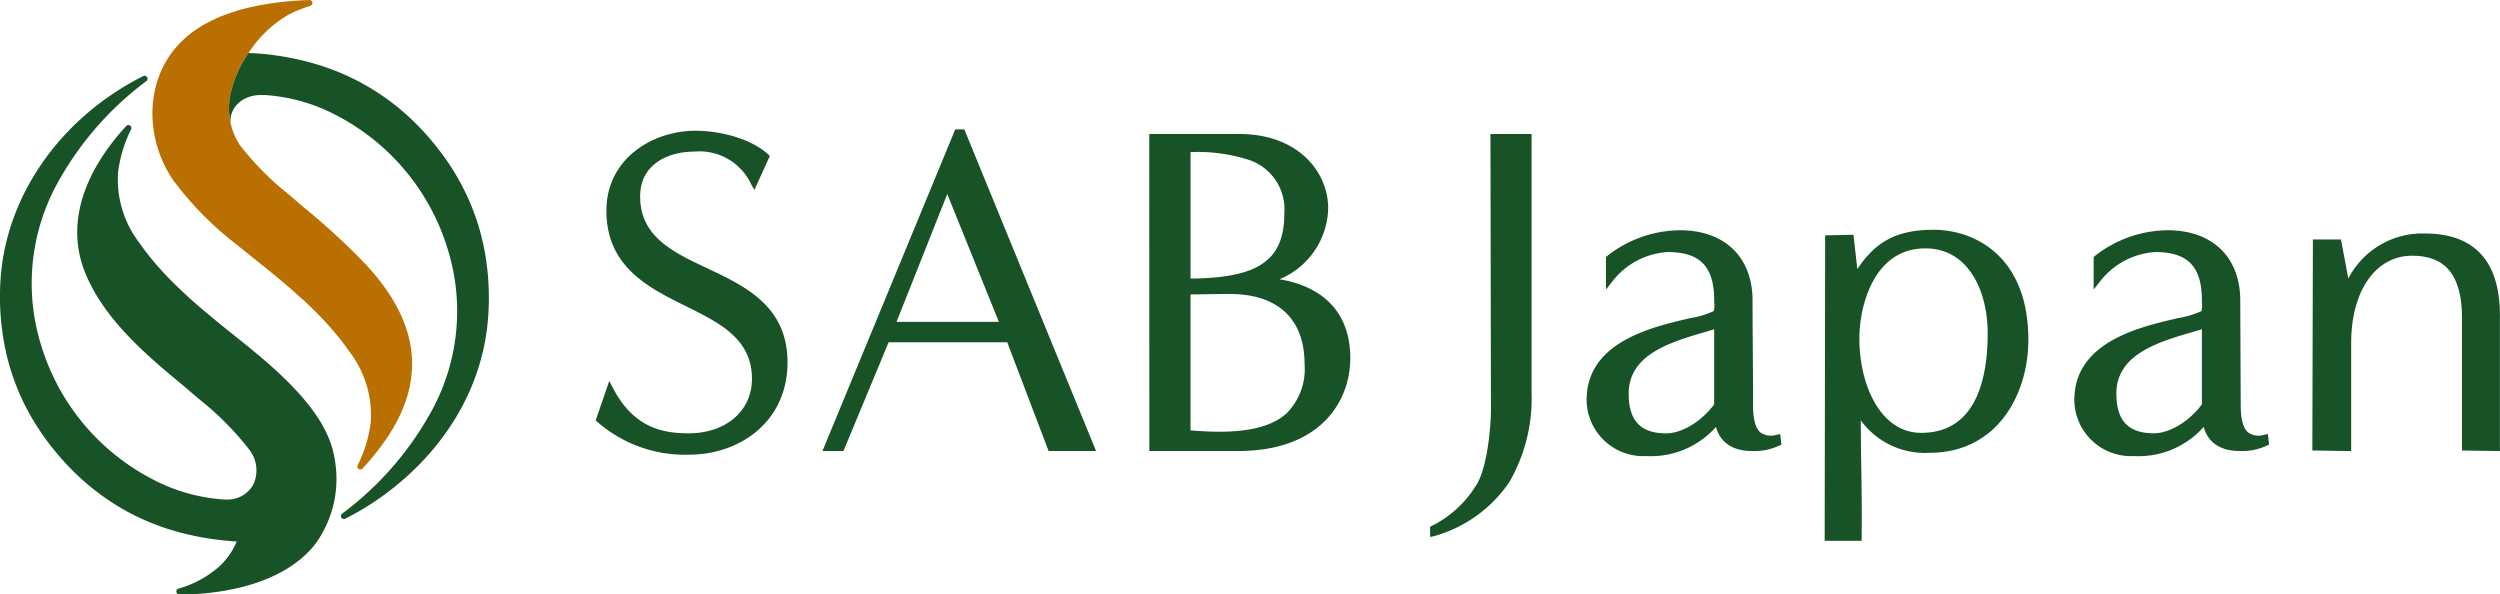 <svg id="グループ_13185" data-name="グループ 13185" xmlns="http://www.w3.org/2000/svg" xmlns:xlink="http://www.w3.org/1999/xlink" width="269.761" height="64.146" viewBox="0 0 269.761 64.146">
  <defs>
    <clipPath id="clip-path">
      <rect id="長方形_6074" data-name="長方形 6074" width="269.761" height="64.146" fill="none"/>
    </clipPath>
    <clipPath id="clip-path-2">
      <path id="パス_81024" data-name="パス 81024" d="M37.982,0c-.584.02-1.145.051-1.69.092s-1.069.091-1.578.152c-.757.091-1.489.2-2.179.338C29.339,1.2,26,2.431,23.769,4.9c-3.659,4.044-3.461,10.25-.458,14.585a35.5,35.5,0,0,0,7.014,7.066q.734.6,1.527,1.228c3.591,2.873,7.661,6.128,10.435,10.152A11.212,11.212,0,0,1,44.6,45.55,14.172,14.172,0,0,1,43.189,50.2a.321.321,0,0,0,.527.353c2.876-3.123,5.356-6.918,5.347-11.309-.009-4.121-2.2-7.661-4.9-10.61a72.868,72.868,0,0,0-6.612-6.111l-1.728-1.476a31.835,31.835,0,0,1-5.371-5.415,7.268,7.268,0,0,1-1.058-5.111,11.954,11.954,0,0,1,2.057-4.86A12.556,12.556,0,0,1,35.6,1.654,12.89,12.89,0,0,1,38.083.628.319.319,0,0,0,38.3.267.3.3,0,0,0,37.982,0Z" transform="translate(-21.041)" fill="none"/>
    </clipPath>
    <linearGradient id="linear-gradient" x1="-0.033" y1="1.188" x2="-0.019" y2="1.188" gradientUnits="objectBoundingBox">
      <stop offset="0" stop-color="#eec571"/>
      <stop offset="0.3" stop-color="#dd9439"/>
      <stop offset="0.362" stop-color="#dd963b"/>
      <stop offset="0.401" stop-color="#e09c44"/>
      <stop offset="0.433" stop-color="#e5a852"/>
      <stop offset="0.461" stop-color="#ecb867"/>
      <stop offset="0.487" stop-color="#f4cd81"/>
      <stop offset="0.5" stop-color="#fadb92"/>
      <stop offset="0.544" stop-color="#f2ce80"/>
      <stop offset="0.698" stop-color="#daa649"/>
      <stop offset="0.831" stop-color="#c88821"/>
      <stop offset="0.936" stop-color="#bd7609"/>
      <stop offset="1" stop-color="#ba7000"/>
    </linearGradient>
  </defs>
  <g id="グループ_13180" data-name="グループ 13180" transform="translate(0 0)">
    <g id="グループ_13179" data-name="グループ 13179" clip-path="url(#clip-path)">
      <path id="パス_81014" data-name="パス 81014" d="M94.286,32.9c-3.734-1.759-7.26-3.421-7.26-7.761,0-3.57,3.141-4.838,5.831-4.838a6.142,6.142,0,0,1,6.128,3.482l.367.657,1.668-3.67-.2-.188c-1.921-1.75-5.306-2.534-7.81-2.534-4.665,0-9.624,3.024-9.624,8.63,0,6.057,4.54,8.3,8.546,10.285,3.681,1.821,7.158,3.54,7.158,7.854,0,3.462-2.807,5.881-6.825,5.881-2.777,0-5.919-.578-8.162-4.864l-.41-.786-1.465,4.264.2.168A14.35,14.35,0,0,0,92.36,53c5.251,0,10.568-3.425,10.568-9.971,0-6.055-4.591-8.219-8.642-10.128" transform="translate(-17.951 -3.941)" fill="#185227"/>
      <path id="パス_81015" data-name="パス 81015" d="M128.841,17.862h-.98l-14.327,34.7H115.8l4.871-11.728h12.8l4.462,11.728h5.122Zm3.733,20.772h-11.05L127,24.835c.788,1.946,3.39,8.378,5.569,13.8" transform="translate(-24.786 -3.9)" fill="#185227"/>
      <path id="パス_81016" data-name="パス 81016" d="M172.7,34.171a8.5,8.5,0,0,0,5.253-7.64c0-3.991-3.289-8.032-9.576-8.032h-9.73l.008,34.206h9.574c8.939,0,12.109-5.4,12.109-10.022,0-4.706-2.692-7.675-7.638-8.512M163.1,34.1V20.454a17.978,17.978,0,0,1,6.319.847,5.614,5.614,0,0,1,3.8,5.777c0,5.034-2.752,6.959-10.121,7.021m12.307,9.23a6.779,6.779,0,0,1-1.929,5.3c-2.361,2.164-6.73,2.151-10.378,1.853V35.809c.618,0,1.244-.014,1.874-.024.768-.012,1.543-.026,2.318-.026,5.233,0,8.115,2.69,8.115,7.571" transform="translate(-34.636 -4.039)" fill="#185227"/>
      <path id="パス_81017" data-name="パス 81017" d="M203.978,48.248c0,1.682-.342,5.808-1.4,7.824a11.815,11.815,0,0,1-4.948,4.7l-.216.1v1.108l.46-.1a14.5,14.5,0,0,0,8.1-5.842,17.981,17.981,0,0,0,2.389-9.538V18.5h-4.438Z" transform="translate(-43.099 -4.039)" fill="#185227"/>
      <path id="パス_81018" data-name="パス 81018" d="M239.494,53.856a1.964,1.964,0,0,1-1.7-.239c-.734-.6-.819-2.036-.819-3.066,0-1.863-.013-3.727-.025-5.591s-.027-3.726-.027-5.59c0-4.68-3-7.586-7.833-7.586a12.868,12.868,0,0,0-7.846,2.77l-.138.114V38.18l.68-.858a8.17,8.17,0,0,1,5.961-3.186c3.531,0,5.036,1.566,5.036,5.235l.006.209a2.275,2.275,0,0,1-.063.934,10.189,10.189,0,0,1-2.544.758c-4.175.965-11.164,2.577-11.164,8.832a6.116,6.116,0,0,0,6.444,6.046,9.383,9.383,0,0,0,7.514-3.143c.473,1.7,1.812,2.6,3.915,2.6a6.324,6.324,0,0,0,2.9-.583l.247-.116-.127-1.133ZM232.78,42.473v8.1C231.415,52.42,229.3,53.7,227.6,53.7c-2.758,0-4.043-1.363-4.043-4.291,0-4.238,4.559-5.568,8.222-6.637.347-.1.683-.2,1.006-.3" transform="translate(-47.815 -6.939)" fill="#185227"/>
      <path id="パス_81019" data-name="パス 81019" d="M263.592,31.722c-4.263,0-6.366,1.538-8.19,4.236l-.416-3.7-3.055.064-.052,32.957h3.992l0-.378c.027-3.392-.005-5.4-.04-7.517-.025-1.467-.049-3-.057-5.1a8.557,8.557,0,0,0,7.418,3.5c7.328,0,10.666-6.327,10.666-12.207,0-8.753-5.531-11.859-10.268-11.859m5.88,11.164c0,4.9-1.244,10.75-7.172,10.75-4.383,0-6.676-5.133-6.676-10.2,0-3.357,1.489-9.706,7.122-9.706,4.646,0,6.726,4.6,6.726,9.161" transform="translate(-54.989 -6.926)" fill="#185227"/>
      <path id="パス_81020" data-name="パス 81020" d="M306.821,53.856a1.97,1.97,0,0,1-1.706-.239c-.735-.6-.82-2.036-.82-3.066l-.048-11.181c0-4.68-3-7.586-7.835-7.586a12.872,12.872,0,0,0-7.846,2.77l-.139.114v3.51l.68-.856a8.183,8.183,0,0,1,5.963-3.186c3.53,0,5.036,1.566,5.036,5.235l.006.209a2.275,2.275,0,0,1-.063.934,10.188,10.188,0,0,1-2.544.758c-4.175.965-11.164,2.577-11.164,8.832a6.115,6.115,0,0,0,6.442,6.046,9.393,9.393,0,0,0,7.517-3.143c.471,1.7,1.81,2.6,3.915,2.6a6.313,6.313,0,0,0,2.894-.583l.245-.116-.123-1.134Zm-6.715-11.384v8.1c-1.365,1.843-3.481,3.122-5.184,3.122-2.759,0-4.044-1.363-4.044-4.291,0-4.24,4.56-5.569,8.224-6.639.345-.1.681-.2,1-.3" transform="translate(-62.513 -6.939)" fill="#185227"/>
      <path id="パス_81021" data-name="パス 81021" d="M331.316,32.23a8.978,8.978,0,0,0-8.234,4.866l-.793-4.221h-3.031L319.2,55.647l4.191.061V44.04c0-5.628,2.644-9.409,6.577-9.409,3.673,0,5.383,2.168,5.383,6.824V55.647l4.091.061v-14.6c0-5.892-2.737-8.879-8.133-8.879" transform="translate(-69.688 -7.036)" fill="#185227"/>
      <path id="パス_81022" data-name="パス 81022" d="M62.357,42.8Z" transform="translate(-13.614 -9.343)" fill="#185227"/>
      <path id="パス_81023" data-name="パス 81023" d="M27.013,39.875c-.49-.4-1-.807-1.523-1.226C21.9,35.777,17.828,32.52,15.051,28.5a11.219,11.219,0,0,1-2.31-7.618,14.225,14.225,0,0,1,1.408-4.65.321.321,0,0,0-.113-.4.325.325,0,0,0-.179-.054.318.318,0,0,0-.235.1C9.6,20.248,6.781,26.02,9.27,31.909c2.082,4.927,6.5,8.674,10.527,12L21.52,45.38a31.84,31.84,0,0,1,5.372,5.415,3.613,3.613,0,0,1,.415,3.82,3.168,3.168,0,0,1-2.915,1.567c-.063,0-.126,0-.19,0a19.146,19.146,0,0,1-7.846-2.241A24.182,24.182,0,0,1,4.416,39.469,22.434,22.434,0,0,1,6.4,21.687a34.4,34.4,0,0,1,9.4-10.659.319.319,0,0,0,.07-.424.323.323,0,0,0-.27-.149.3.3,0,0,0-.143.036C6.367,15.075.456,23.668.031,32.917a27.6,27.6,0,0,0,.748,7.925,24.95,24.95,0,0,0,1.756,4.849q.284.583.6,1.154A27.067,27.067,0,0,0,6.15,51.219q.441.522.911,1.032a26.222,26.222,0,0,0,6.188,4.964,25.032,25.032,0,0,0,2.308,1.167,26.278,26.278,0,0,0,3.688,1.309,30.621,30.621,0,0,0,5.332.948c.237.021.475.041.717.058l.25.017s-.175.385-.213.463a7.851,7.851,0,0,1-1.062,1.6,7.968,7.968,0,0,1-.715.728,11.314,11.314,0,0,1-4.3,2.294.321.321,0,0,0,.1.628A27.52,27.52,0,0,0,26,65.656c3.031-.757,6.115-2.189,8.061-4.722a11.956,11.956,0,0,0,2.1-8.842c-.5-3.761-3.24-7.414-9.154-12.216" transform="translate(0 -2.283)" fill="#185227"/>
    </g>
  </g>
  <g id="グループ_13182" data-name="グループ 13182" transform="translate(16.447)">
    <g id="グループ_13181" data-name="グループ 13181" clip-path="url(#clip-path-2)">
      <rect id="長方形_6075" data-name="長方形 6075" width="56.3" height="56.3" transform="translate(-26.26 25.329) rotate(-45)" fill="url(#linear-gradient)"/>
    </g>
  </g>
  <g id="グループ_13184" data-name="グループ 13184" transform="translate(0 0)">
    <g id="グループ_13183" data-name="グループ 13183" clip-path="url(#clip-path)">
      <path id="パス_81025" data-name="パス 81025" d="M59.522,31.052c-.083-.878-.209-1.753-.374-2.6a25.273,25.273,0,0,0-.626-2.513,24.949,24.949,0,0,0-1.1-2.924,25.449,25.449,0,0,0-1.2-2.34c-.256-.44-.528-.88-.812-1.308-.169-.255-.339-.507-.52-.757-.374-.527-.775-1.049-1.19-1.553s-.769-.911-1.111-1.28q-.47-.507-.954-.983a25.455,25.455,0,0,0-10.383-6.2c-.582-.181-1.181-.344-1.781-.488a31.23,31.23,0,0,0-4.333-.707c-.238-.022-1.02-.071-1.415-.08a11.915,11.915,0,0,0-2.023,4.807,7.565,7.565,0,0,0,.07,2.717c-.118-1.653,1.331-3.076,3.491-2.993.062,0,.124,0,.188,0a19.158,19.158,0,0,1,7.844,2.24,24.186,24.186,0,0,1,11.94,14.468,22.437,22.437,0,0,1-1.985,17.782,34.415,34.415,0,0,1-9.436,10.686.321.321,0,0,0,.2.573.318.318,0,0,0,.142-.034c7.138-3.575,14.947-11.34,15.464-22.454a29.356,29.356,0,0,0-.091-4.056" transform="translate(-6.9 -1.597)" fill="#185227"/>
    </g>
  </g>
</svg>
